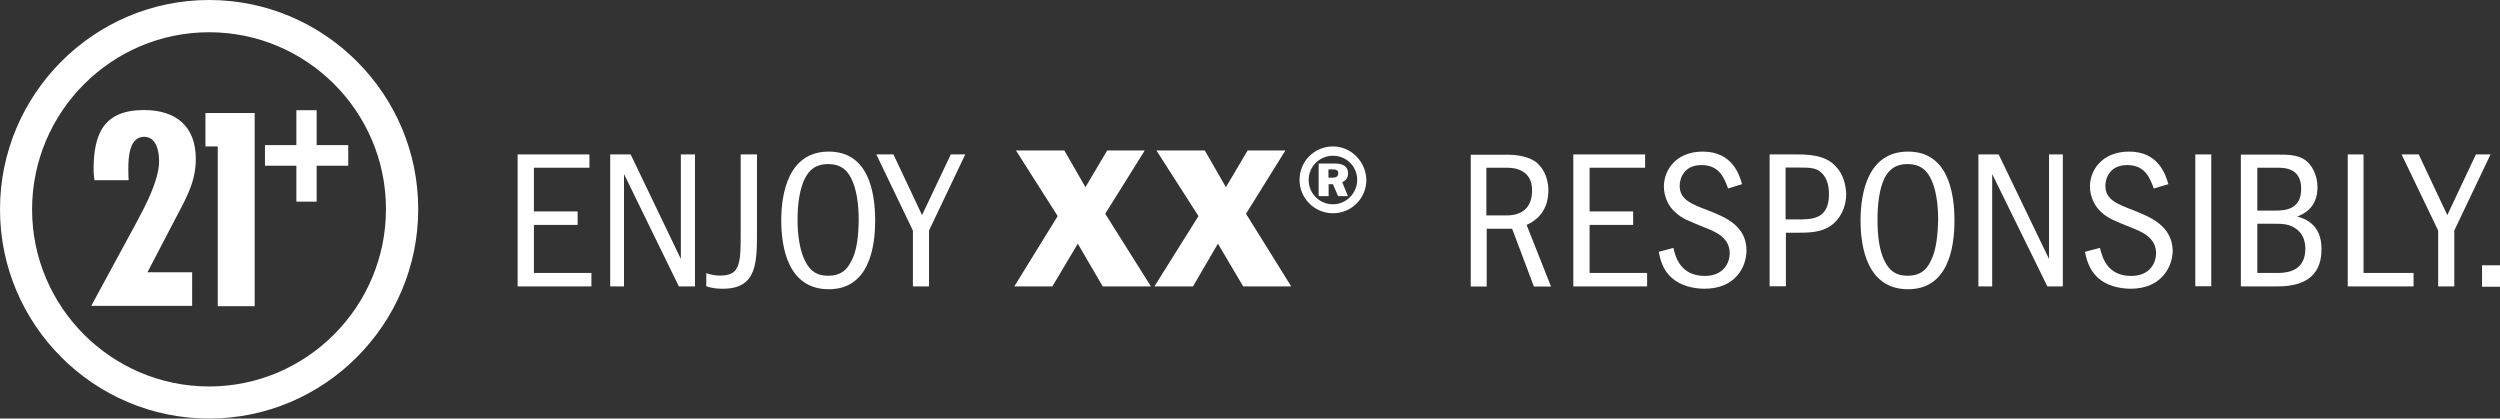 <?xml version="1.0" encoding="utf-8"?>
<!-- Generator: Adobe Illustrator 28.2.0, SVG Export Plug-In . SVG Version: 6.00 Build 0)  -->
<svg version="1.1" id="Layer_1" xmlns="http://www.w3.org/2000/svg" xmlns:xlink="http://www.w3.org/1999/xlink" x="0px" y="0px"
	 viewBox="0 0 1504 251.8" style="enable-background:new 0 0 1504 251.8;" xml:space="preserve">
<rect x="0" y="0" width="1504" height="251.8" fill="#333333" stroke="none"/>
<style type="text/css">
	.st0{fill:#FFFFFF;}
</style>
<g>
	<g>
		<path class="st0" d="M125.8,251.8C56.5,251.8,0,195.4,0,126S56.5,0,125.8,0s125.8,56.5,125.8,125.8
			C251.6,195.2,195.2,251.8,125.8,251.8 M125.8,19.4C67.1,19.4,19.3,67.3,19.3,126s47.8,106.5,106.5,106.5s106.4-48,106.4-106.7
			S184.5,19.4,125.8,19.4"/>
	</g>
	<g>
		<polygon class="st0" points="153.2,68 153.2,184.2 131,184.2 131,88.1 123.6,88.1 123.6,68 		"/>
	</g>
	<g>
		<polygon class="st0" points="178.3,66.3 190.5,66.3 190.5,87.3 209.5,87.3 209.5,99.7 190.5,99.7 190.5,121.3 178.3,121.3 
			178.3,99.7 159.4,99.7 159.4,87.3 178.3,87.3 		"/>
	</g>
	<g>
		<path class="st0" d="M56.8,108.4c-0.2-2.2-0.5-4.1-0.5-6.4c0-21.9,6.4-35.8,30.3-35.8c19.3,0,31.2,9.8,31.2,29.4
			c0,13.9-5.9,23.8-12.2,35.8l-16.9,32.4h26.9V184H54.9l26.9-49.6c5.5-10.3,13.9-25.8,13.9-37.5c0-5.7-1.5-14.6-9-14.6
			c-9,0-9.5,12.7-9.5,18.9c0,2.4,0,4.8,0.2,7.2C77.5,108.4,56.8,108.4,56.8,108.4z"/>
	</g>
	<g>
		<polygon class="st0" points="321.2,164.2 321.2,135.3 347.5,135.3 347.5,127.2 321.2,127.2 321.2,100.9 354.6,100.9 354.6,92.9 
			311.4,92.9 311.4,172.3 355.8,172.3 355.8,164.2 		"/>
	</g>
	<g>
		<polygon class="st0" points="409.6,92.9 409.6,155.8 379.4,92.9 367.1,92.9 367.1,172.3 375.4,172.3 375.4,104.7 408.4,172.3 
			418.1,172.3 418.1,92.9 		"/>
	</g>
	<g>
		<path class="st0" d="M445.6,92.9v46.6c0,18.6,0,26.3-12.4,26.3c-3.4,0-6-0.7-8.3-1.5v7.9c4,1.4,7.4,1.5,10,1.5
			c20.5,0,20.5-15.7,20.5-34.4V92.9H445.6z"/>
	</g>
	<g>
		<path class="st0" d="M511.9,157.5c-2.6,5.2-6.5,8.4-13.6,8.4c-6.7,0-10.8-2.6-13.9-8.8c-3.3-6.4-4.6-15.7-4.6-25
			c0-8.3,1-18.2,4.6-25.1c2.8-5.2,6.7-8.3,13.8-8.3c7.4,0,11.2,3.4,13.8,8.4c3.3,6.4,4.6,15.7,4.6,25
			C516.5,141,515.7,151,511.9,157.5 M498.6,91.2c-24.3,0-28.6,25-28.6,41.5c0,16,4,41.3,28.6,41.3c23.6,0,27.9-23.9,27.9-41.3
			C526.5,115,522.2,91.2,498.6,91.2"/>
	</g>
	<g>
		<polygon class="st0" points="572,92.9 554.7,129.4 537.5,92.9 527.2,92.9 549.2,138.7 549.2,172.3 558.9,172.3 558.9,138.7 
			580.7,92.9 		"/>
	</g>
	<g>
		<polygon class="st0" points="664.9,128.6 688.7,90.5 666.1,90.5 653,112.6 640.3,90.5 611.2,90.5 636.3,130 610.2,172.3 
			633.1,172.3 648.4,146.6 663.4,172.3 692.4,172.3 		"/>
	</g>
	<g>
		<polygon class="st0" points="749.6,128.6 773.3,90.5 750.6,90.5 737.5,112.6 724.8,90.5 695.7,90.5 721,130 694.5,172.3 
			717.7,172.3 732.7,146.6 747.9,172.3 776.8,172.3 		"/>
	</g>
	<g>
		<path class="st0" d="M801.4,106.9h-2.2v-5h2.6c2.6,0,3.3,1,3.3,2.2C805.2,106.7,802.9,106.9,801.4,106.9 M811,104.3
			c0-5.9-6.4-5.9-7.4-5.9h-10.3v19.6h6v-7.2h2.6l3.1,7.2h5.9l-3.4-8.4C808.5,109.1,811,107.9,811,104.3 M801.4,106.9h-2.2v-5h2.6
			c2.6,0,3.3,1,3.3,2.2C805.2,106.7,802.9,106.9,801.4,106.9 M811,104.3c0-5.9-6.4-5.9-7.4-5.9h-10.3v19.6h6v-7.2h2.6l3.1,7.2h5.9
			l-3.4-8.4C808.5,109.1,811,107.9,811,104.3 M801.4,106.9h-2.2v-5h2.6c2.6,0,3.3,1,3.3,2.2C805.2,106.7,802.9,106.9,801.4,106.9
			 M811,104.3c0-5.9-6.4-5.9-7.4-5.9h-10.3v19.6h6v-7.2h2.6l3.1,7.2h5.9l-3.4-8.4C808.5,109.1,811,107.9,811,104.3 M801.9,122.9
			c-8.1,0-14.6-6.5-14.6-14.6s6.5-14.6,14.6-14.6c8.1,0,14.6,6.4,14.6,14.6C816.4,116.4,809.8,122.9,801.9,122.9 M801.9,88.1
			c-11.2,0-20.1,9-20.1,20.1s9,20.1,20.1,20.1c11.2,0,20.1-9,20.1-20.1C821.7,97.1,812.8,88.1,801.9,88.1 M801.4,106.9h-2.2v-5h2.6
			c2.6,0,3.3,1,3.3,2.2C805.2,106.7,802.9,106.9,801.4,106.9 M811,104.3c0-5.9-6.4-5.9-7.4-5.9h-10.3v19.6h6v-7.2h2.6l3.1,7.2h5.9
			l-3.4-8.4C808.5,109.1,811,107.9,811,104.3 M801.4,106.9h-2.2v-5h2.6c2.6,0,3.3,1,3.3,2.2C805.2,106.7,802.9,106.9,801.4,106.9
			 M811,104.3c0-5.9-6.4-5.9-7.4-5.9h-10.3v19.6h6v-7.2h2.6l3.1,7.2h5.9l-3.4-8.4C808.5,109.1,811,107.9,811,104.3"/>
	</g>
	<g>
		<path class="st0" d="M906.2,129.6h-12v-28.7h12.7c5.9,0,14.8,2.2,14.8,13.6C921.7,123.1,917.6,129.6,906.2,129.6 M918.4,135.3
			c3.4-1.5,13.1-6.4,13.1-20.7c0-8.8-4-14.5-7.6-17.2c-5.5-4.1-14.6-4.3-16-4.3h-23.1v79.3h9.6v-34.8h15.3l13.1,34.8h10.3
			L918.4,135.3z"/>
	</g>
	<g>
		<polygon class="st0" points="956.3,164.2 956.3,135.3 982.5,135.3 982.5,127.2 956.3,127.2 956.3,100.9 989.7,100.9 989.7,92.9 
			946.5,92.9 946.5,172.3 990.9,172.3 990.9,164.2 		"/>
	</g>
	<g>
		<path class="st0" d="M1027.9,126.7c-10.8-4.1-17.4-6.7-17.4-15c0-4.1,2.4-12.4,13.1-12.4c10.8,0,13.8,7.9,16,14.1l8.4-2.6
			c-1.5-5.7-5.9-19.6-23.6-19.6c-16.4,0-23.4,11.4-23.4,21c0,5.9,2.6,12,7.1,15.7c4.1,3.8,7.9,5,17,8.8c7.4,2.8,15.5,6.4,15.5,15.7
			c0,5.2-3.3,13.6-15,13.6c-14.8,0-17.7-11.7-18.9-16.9l-8.8,2.4c0.9,4.3,2.2,10.7,7.9,15.7c5,4.6,12.9,6.5,19.6,6.5
			c18.8,0,25.3-13.3,25.3-23.1C1050.6,135.5,1037.4,130.5,1027.9,126.7"/>
	</g>
	<g>
		<path class="st0" d="M1081.6,132h-7.4v-31.2h7.4c7.9,0,11.7,0,15.3,4.3c1.5,1.9,3.4,5.2,3.4,11.5
			C1100.5,132,1089.9,132,1081.6,132 M1104.3,100c-4.6-5-11.4-7.1-22.7-7.1h-17v79.3h9.8v-32.2h7.4c5.2,0,13.6,0,19.3-4
			c6-4,9.6-11.4,9.6-19.4C1110.4,111.5,1109.2,105,1104.3,100"/>
	</g>
	<g>
		<path class="st0" d="M1161.3,157.5c-2.6,5.2-6.5,8.4-13.6,8.4c-6.7,0-10.8-2.6-13.9-8.8c-3.3-6.4-4.3-15.7-4.3-25
			c0-8.3,0.9-18.2,4.3-25.1c2.8-5.2,6.7-8.3,13.8-8.3c7.4,0,11.2,3.4,13.8,8.4c3.3,6.4,4.6,15.7,4.6,25
			C1165.8,141,1164.9,151,1161.3,157.5 M1147.9,91.2c-24.3,0-28.6,25-28.6,41.5c0,16,4,41.3,28.6,41.3c23.6,0,27.9-23.9,27.9-41.3
			C1175.8,115,1171.5,91.2,1147.9,91.2"/>
	</g>
	<g>
		<polygon class="st0" points="1232.7,92.9 1232.7,155.8 1202.4,92.9 1190.2,92.9 1190.2,172.3 1198.5,172.3 1198.5,104.7 
			1231.7,172.3 1241,172.3 1241,92.9 		"/>
	</g>
	<g>
		<path class="st0" d="M1284,126.7c-10.8-4.1-17.4-6.7-17.4-15c0-4.1,2.4-12.4,13.1-12.4c10.8,0,13.8,7.9,16,14.1l8.8-2.6
			c-1.7-5.7-5.9-19.6-23.6-19.6c-16.5,0-23.6,11.4-23.6,21c0,5.9,2.8,12,7.1,15.7s7.9,5,17.2,8.8c7.4,2.8,15.5,6.4,15.5,15.7
			c0,5.2-3.3,13.6-15,13.6c-14.8,0-17.4-11.7-18.8-16.9l-9,2.4c0.9,4.3,2.4,10.7,7.9,15.7c5,4.6,12.9,6.5,19.6,6.5
			c18.6,0,25.3-13.3,25.3-23.1C1306.6,135.5,1293.2,130.5,1284,126.7"/>
	</g>
	<g>
		<rect x="1320.7" y="92.9" class="st0" width="9.6" height="79.3"/>
	</g>
	<g>
		<path class="st0" d="M1370.3,164.2H1358v-29.6h10.3c5.2,0,9.1,0.2,13.1,3.1c4.8,3.4,5.5,8.8,5.5,12
			C1386.8,160.4,1380.1,164.2,1370.3,164.2 M1357.9,100.9h12c4.3,0,14.5,0,14.5,12.7c0,12.4-9.5,13.1-15.7,13.1H1358v-25.8H1357.9z
			 M1382,130.3c3.3-1.4,12.2-4.8,12.2-17.7c0-2.4-0.5-8.8-4.8-13.9c-4.8-5.7-12.2-5.7-19.4-5.7h-21.9v79.3h22.2
			c19.8,0,26.3-9.6,26.3-22.2C1396.9,134.4,1385.6,131.2,1382,130.3"/>
	</g>
	<g>
		<polygon class="st0" points="1421.9,164.2 1421.9,92.9 1412.4,92.9 1412.4,172.3 1452,172.3 1452,164.2 		"/>
	</g>
	<g>
		<polygon class="st0" points="1489.5,92.9 1472.3,129.4 1455.1,92.9 1444.8,92.9 1466.8,138.7 1466.8,172.3 1476.5,172.3 
			1476.5,138.7 1498.3,92.9 		"/>
	</g>
	<g>
		<rect x="1493.2" y="159.6" class="st0" width="10.8" height="12.9"/>
	</g>
</g>
</svg>
